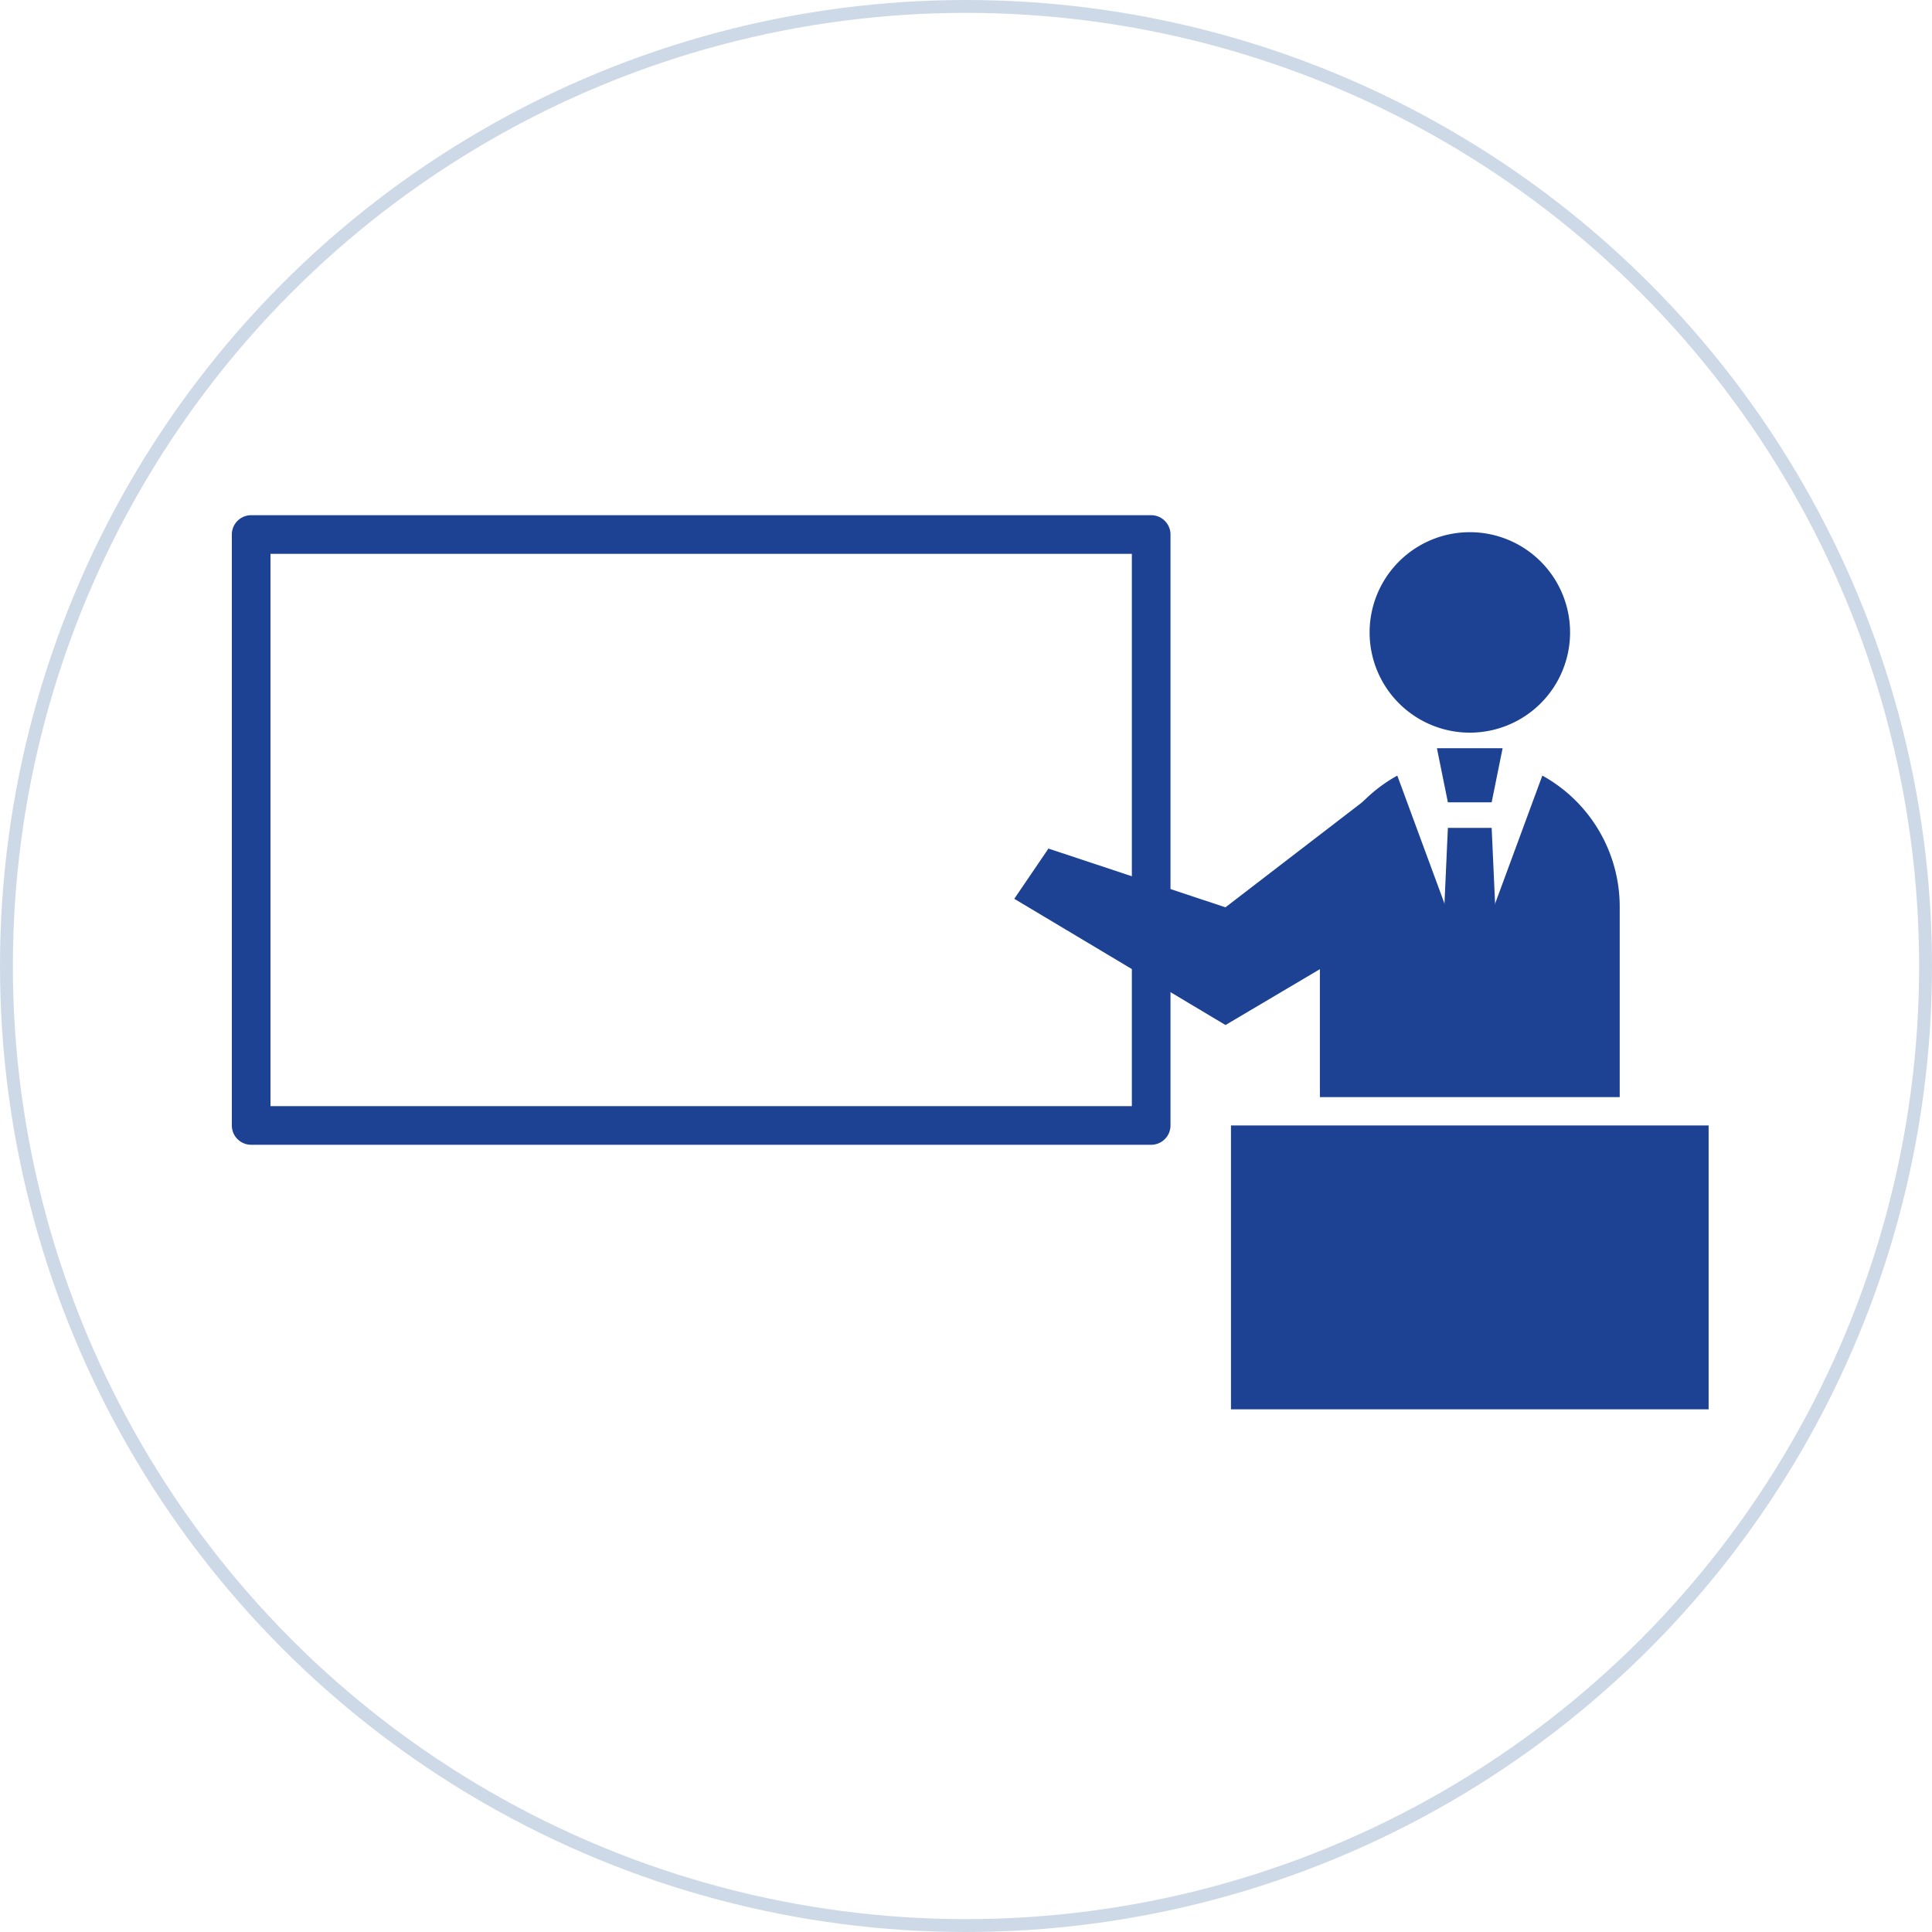 <svg xmlns="http://www.w3.org/2000/svg" xmlns:xlink="http://www.w3.org/1999/xlink" width="150" height="150" viewBox="0 0 150 150">
  <defs>
    <clipPath id="clip-path">
      <rect id="長方形_6641" data-name="長方形 6641" width="114.657" height="69.419" transform="translate(0 0)" fill="none"/>
    </clipPath>
  </defs>
  <g id="グループ_72608" data-name="グループ 72608" transform="translate(-180 -1889)">
    <g id="楕円形_113" data-name="楕円形 113" transform="translate(180 1889)" fill="none" stroke="#ced9e8" stroke-width="1">
      <circle cx="75" cy="75" r="75" stroke="none"/>
      <circle cx="75" cy="75" r="74.5" fill="none"/>
    </g>
    <g id="グループ_72579" data-name="グループ 72579" transform="translate(198 1929)">
      <g id="グループ_72578" data-name="グループ 72578" clip-path="url(#clip-path)">
        <path id="パス_90793" data-name="パス 90793" d="M71.377,48.88H1.5A1.5,1.5,0,0,1,0,47.38V1.5A1.5,1.5,0,0,1,1.5,0H71.377a1.5,1.5,0,0,1,1.5,1.5V47.38a1.5,1.5,0,0,1-1.5,1.5M3,45.88H69.877V3H3Z" fill="#1d4293"/>
        <path id="パス_90794" data-name="パス 90794" d="M103.9,9.1a7.782,7.782,0,1,1-7.781-7.781A7.781,7.781,0,0,1,103.9,9.1" fill="#1d4293"/>
        <path id="パス_90795" data-name="パス 90795" d="M89.043,21.3l-11.9,9.144L63.4,25.883l-2.652,3.9,16.4,9.8L87.4,33.515Z" fill="#1d4293"/>
        <path id="パス_90796" data-name="パス 90796" d="M101.746,20.219,96.115,35.485,90.486,20.218A11.631,11.631,0,0,0,84.476,30.4V45.181h23.278V30.4a11.633,11.633,0,0,0-6.008-10.184" fill="#1d4293"/>
        <path id="パス_90797" data-name="パス 90797" d="M97.813,22.29h-3.4l-.851-4.2h5.1Z" fill="#1d4293"/>
        <path id="パス_90798" data-name="パス 90798" d="M97.813,24.274h-3.4L93.565,43.13h5.1Z" fill="#1d4293"/>
        <rect id="長方形_6640" data-name="長方形 6640" width="37.085" height="22.039" transform="translate(77.572 47.38)" fill="#1d4293"/>
      </g>
    </g>
  </g>
</svg>
